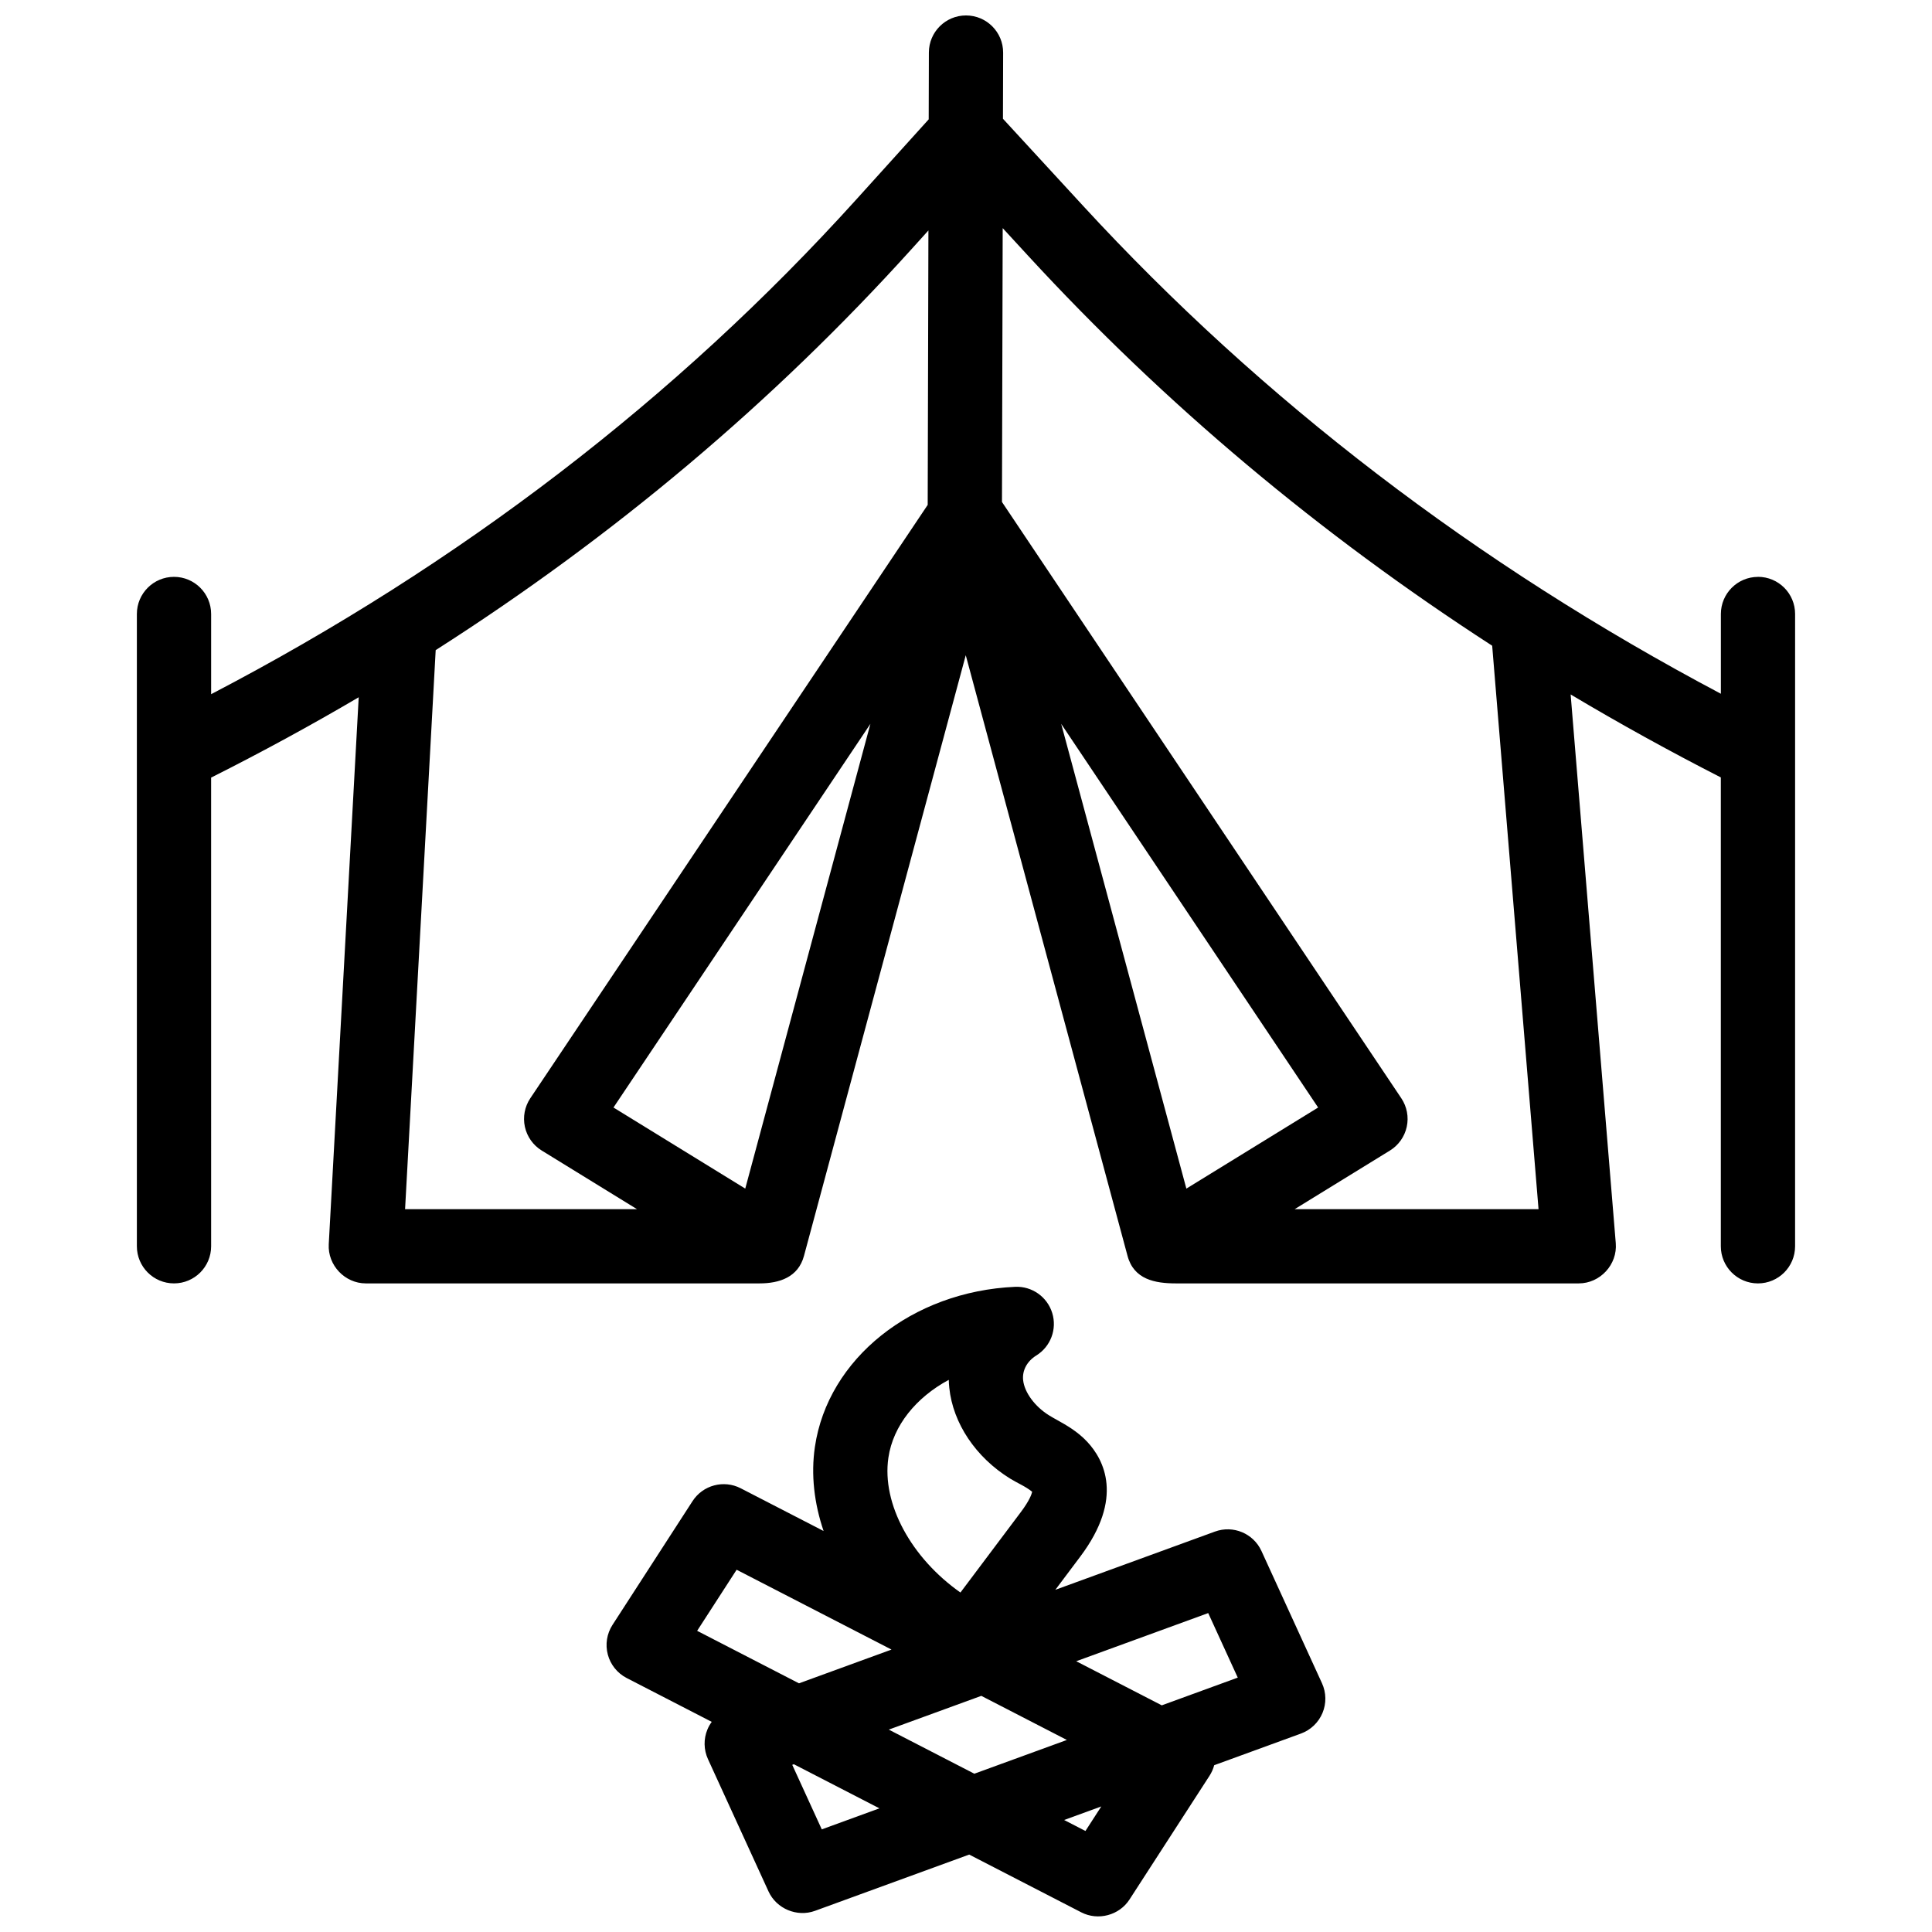 <?xml version="1.0" encoding="UTF-8"?>
<!-- The Best Svg Icon site in the world: iconSvg.co, Visit us! https://iconsvg.co -->
<svg width="800px" height="800px" version="1.1" viewBox="144 144 512 512" xmlns="http://www.w3.org/2000/svg">
 <defs>
  <clipPath id="b">
   <path d="m180 148.09h440v336.91h-440z"/>
  </clipPath>
  <clipPath id="a">
   <path d="m304 485h192v166.9h-192z"/>
  </clipPath>
 </defs>
 <g>
  <g clip-path="url(#b)">
   <path d="m609.89 296.88c-5.434 0-9.84 4.406-9.84 9.84v21.133c-64.75-34.273-121.57-77.738-169.08-129.37l-21.176-23.012 0.047-17.512c0.016-5.434-4.379-9.852-9.812-9.867h-0.027c-5.422 0-9.824 4.387-9.84 9.812l-0.047 17.723-19.172 21.219c-47.625 52.715-105.09 96.773-170.99 131.12v-21.254c0-5.434-4.406-9.84-9.84-9.84-5.434 0-9.84 4.406-9.84 9.84v167.56c0 5.434 4.406 9.84 9.84 9.84 5.434 0 9.84-4.406 9.84-9.84l-0.004-124.2c13.367-6.719 26.406-13.816 39.113-21.289l-7.938 144.95c-0.305 5.578 4.277 10.379 9.824 10.379h104.34c5.207 0 10.242-1.598 11.773-7.281l42.875-159.19 42.875 159.19c1.688 6.258 7.293 7.281 12.812 7.281h106.77c5.668 0 10.27-4.996 9.805-10.645l-11.961-145.43c12.934 7.711 26.203 15.043 39.801 21.988v124.25c0 5.434 4.406 9.84 9.84 9.84 5.434 0 9.84-4.406 9.84-9.84l0.004-167.57c0-5.434-4.406-9.84-9.84-9.84zm-268.39 162.11-34.922-21.488 68.09-101.67zm-56.961-23.945c-1.488 2.223-2.008 4.957-1.438 7.57 0.57 2.613 2.18 4.883 4.457 6.285l25.25 15.539h-61.457l8.113-148.15c47.23-30.148 89.465-65.711 126.09-106.25l4.488-4.969-0.191 72.73zm140.69-99.211 68.09 101.67-34.918 21.488zm126.5 128.61h-64.633l25.25-15.539c2.277-1.402 3.887-3.672 4.457-6.285 0.57-2.613 0.051-5.348-1.438-7.57l-105.83-158.02 0.191-72.574 6.769 7.356c36.008 39.137 77.184 73.711 122.95 103.31z"/>
  </g>
  <g clip-path="url(#a)">
   <path d="m478.3 555.03c-2.137-4.668-7.5-6.906-12.32-5.148l-42.305 15.434 6.617-8.812c11.695-15.582 6.195-25.719 1.875-30.371-2.586-2.785-5.644-4.492-8.102-5.863-0.688-0.383-1.375-0.762-2.031-1.172-3.785-2.344-6.555-6.106-6.894-9.359-0.27-2.562 1.035-4.996 3.481-6.512 3.812-2.356 5.551-6.988 4.231-11.27-1.32-4.281-5.363-7.141-9.84-6.934-27.316 1.211-49.629 19.051-53.055 42.422-1.078 7.34-0.195 14.941 2.305 22.289l-21.961-11.32c-4.496-2.316-10.023-0.848-12.77 3.402l-21.207 32.793c-1.508 2.332-1.961 5.191-1.246 7.875 0.715 2.684 2.531 4.941 5 6.211l22.539 11.617c-0.445 0.613-0.832 1.273-1.129 1.988-1.059 2.531-1.012 5.391 0.133 7.891l16.043 35.055c2.109 4.609 7.57 6.883 12.32 5.148l40.867-14.91 29.707 15.312c4.441 2.289 10.055 0.797 12.77-3.402l21.207-32.793c0.562-0.871 0.98-1.816 1.242-2.801l22.988-8.387c2.578-0.941 4.648-2.918 5.707-5.449 1.059-2.531 1.012-5.394-0.133-7.891zm-98.867-24.727c1.25-8.527 7.367-15.98 16-20.629 0.016 0.699 0.062 1.402 0.137 2.109 0.984 9.418 7.004 18.406 16.105 24.047 1.91 1.184 4.121 2.078 5.863 3.508-0.156 0.676-0.742 2.367-2.984 5.352l-16.027 21.344c-12.957-9.109-20.898-23.43-19.094-35.73 1.25-8.527-1.805 12.301 0 0zm-40.219 29.695 41.043 21.156-24.52 8.945-26.988-13.914zm64.844 33.422 22.672 11.688-24.52 8.945-22.672-11.688zm-42.277 35.383-7.828-17.105 0.43-0.156 22.672 11.688zm69.871 0.426-5.644-2.91 9.848-3.594zm20.23-33.297-22.672-11.688 34.98-12.762 7.828 17.102z"/>
  </g>
 </g>
</svg>